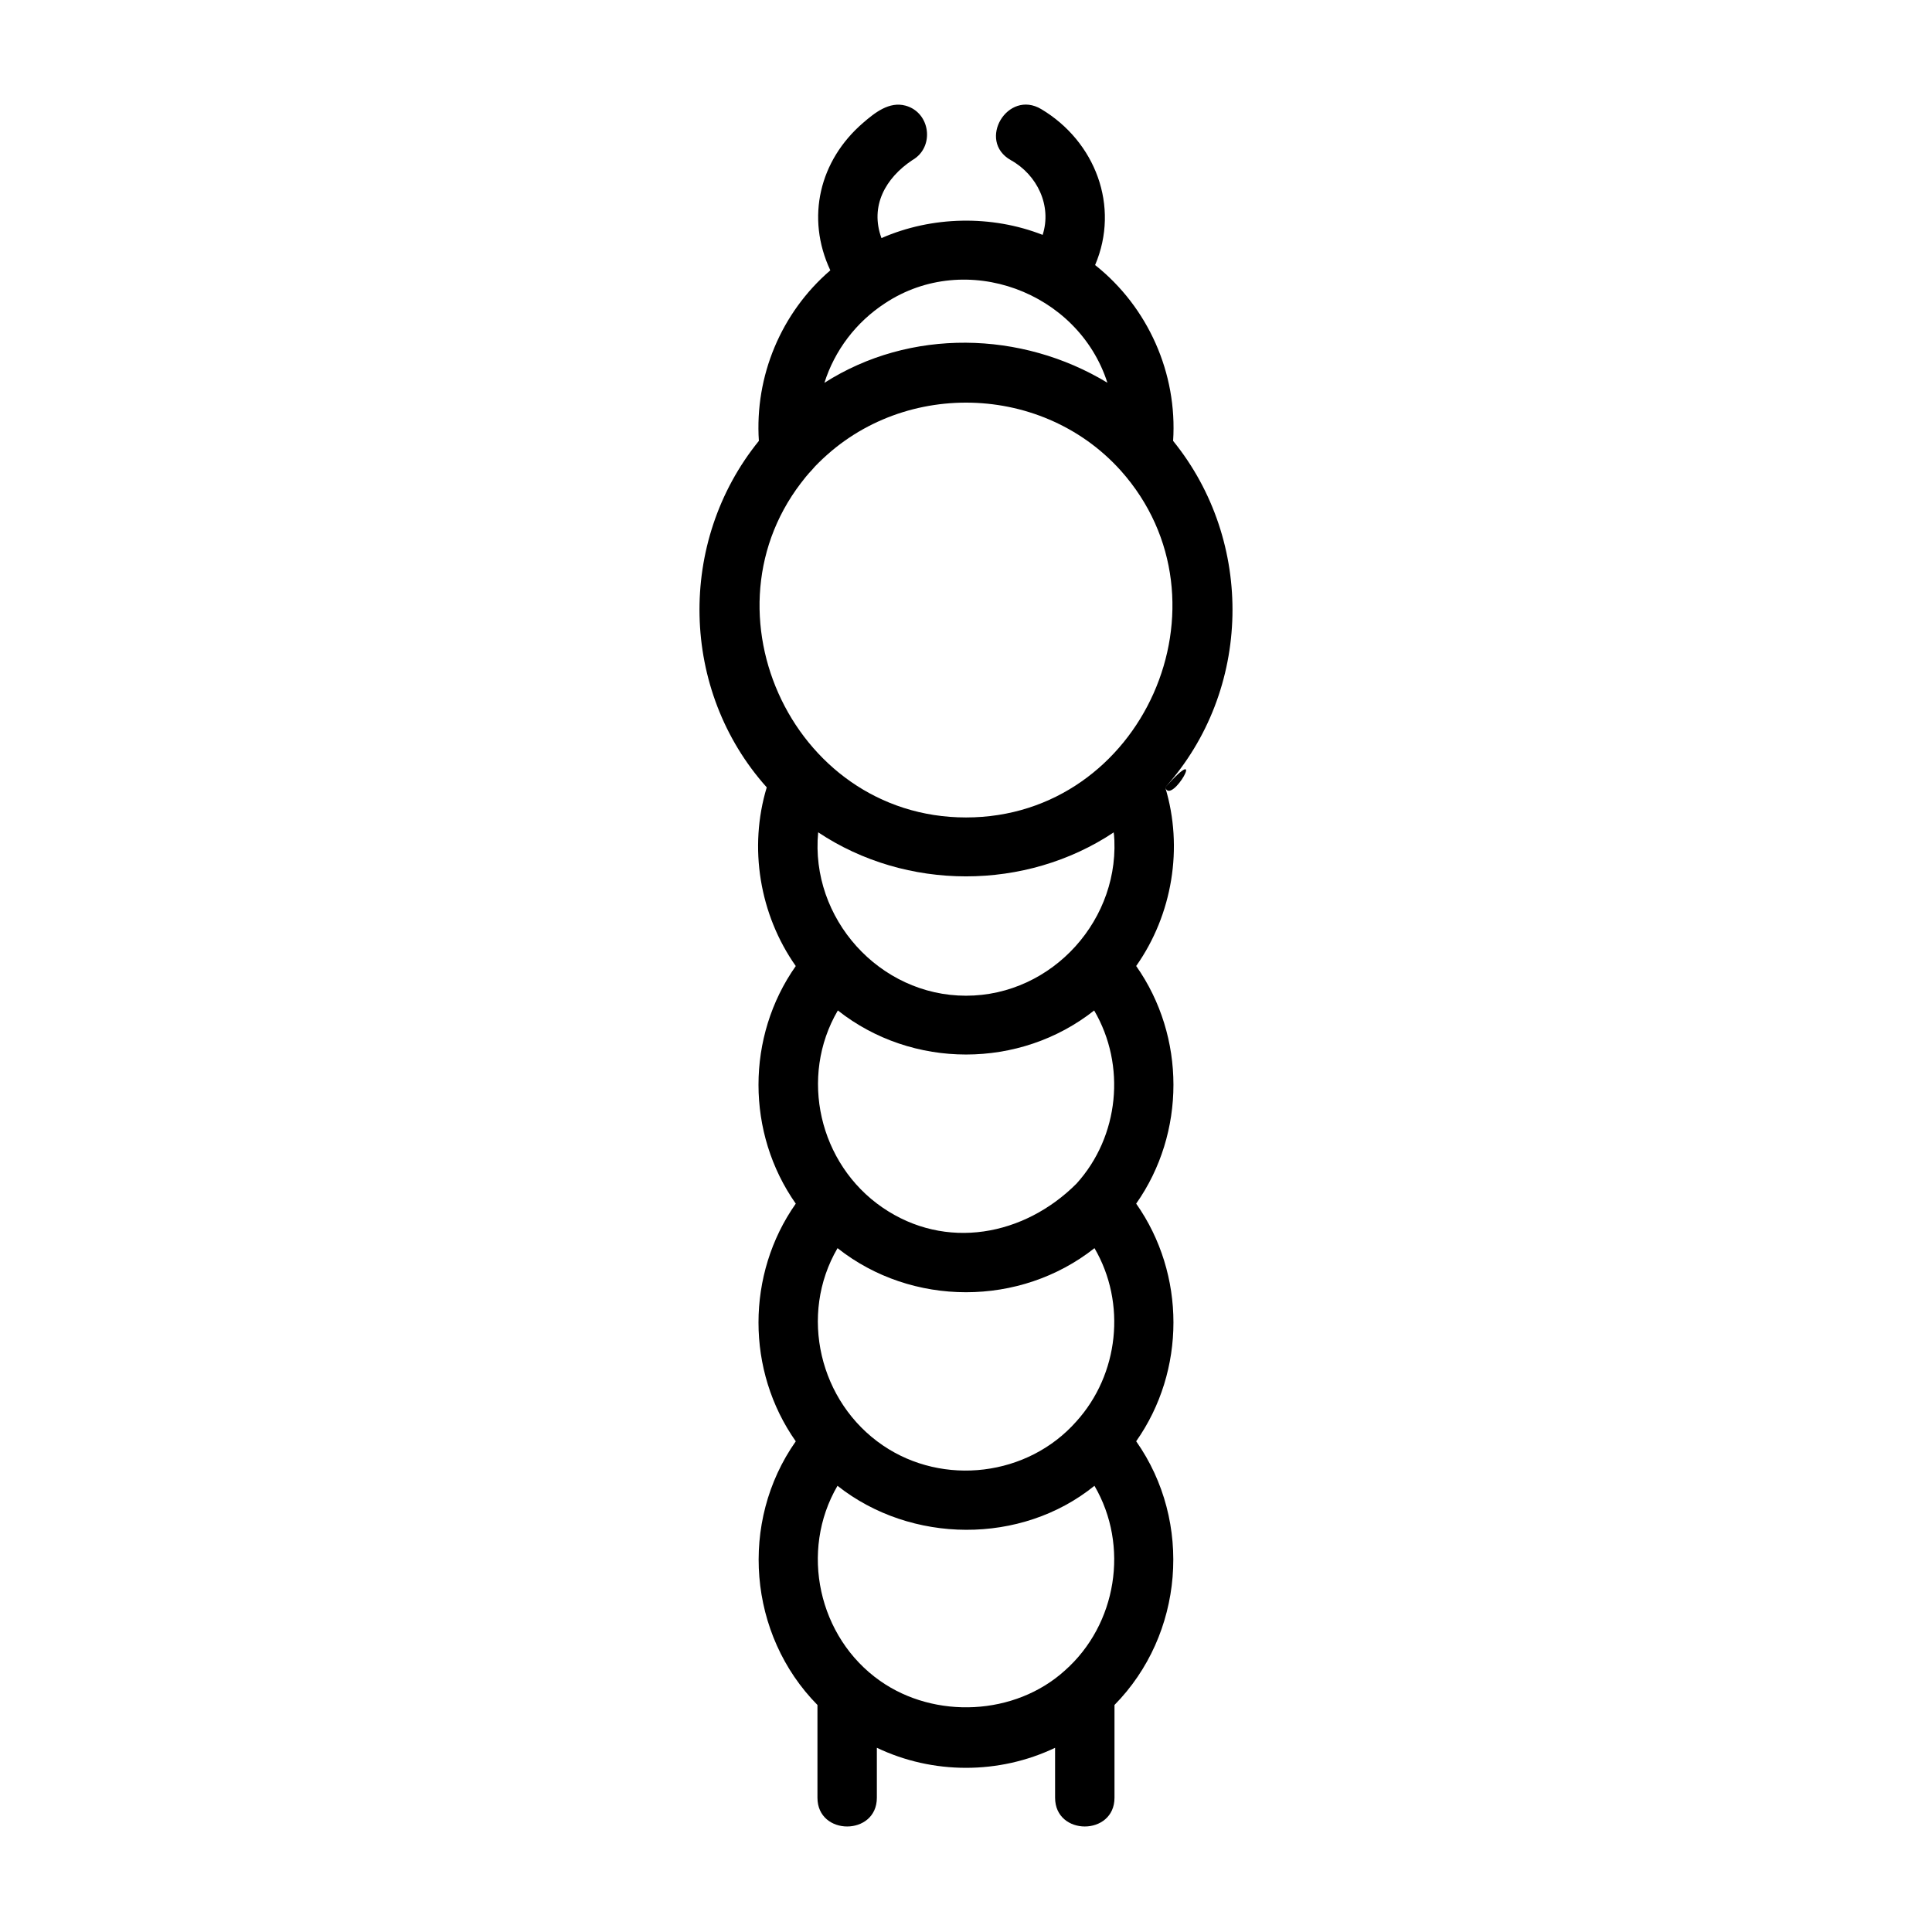 <?xml version="1.0" encoding="UTF-8"?>
<!-- Uploaded to: SVG Find, www.svgrepo.com, Generator: SVG Find Mixer Tools -->
<svg fill="#000000" width="800px" height="800px" version="1.1" viewBox="144 144 512 512" xmlns="http://www.w3.org/2000/svg">
 <path d="m452.8 352.66c23.02-25.68 23.773-65.078 2.086-91.82 1.172-17.863-6.621-35.457-20.672-46.602 6.644-15.594 0.031-32.777-14.273-41.32-8.91-5.312-17.105 8.398-8.074 13.516 7.016 3.898 10.926 12.082 8.445 19.812-13.539-5.312-29.348-5-42.715 0.852-3.117-8.5 1.07-15.926 8.18-20.664 5.977-3.387 4.84-12.602-1.777-14.43-4.367-1.203-8.195 1.898-11.273 4.551-11.555 9.949-15.23 25.121-8.684 39.086-13.059 11.234-20.066 28.055-18.934 45.199-21.695 26.742-20.926 66.133 2.086 91.82-4.84 15.965-1.906 33.723 7.691 47.352-13.18 18.711-13.16 44.258 0 62.969-13.16 18.711-13.18 44.273 0 62.984-15.043 21.363-12.609 51.262 5.746 69.871v24.582c0 10.156 15.742 10.156 15.742 0v-13.242c14.832 7.086 32.395 7.086 47.23 0.008l0.004 13.234c0 10.156 15.742 10.156 15.742 0v-24.586c18.344-18.633 20.797-48.492 5.746-69.879 13.168-18.719 13.168-44.258 0-62.977 13.168-18.719 13.168-44.258 0-62.977 9.598-13.617 12.551-31.367 7.703-47.34 11.641-12.98 1.527 5.039 0 0zm-13.621 11.91c2.168 22.797-16.199 43.305-39.176 43.305s-41.344-20.516-39.18-43.305c23.355 15.57 55 15.57 78.355 0 0.121 1.293-0.094 0.062 0 0zm-9.965 156.16c-12.855 14.516-35.234 17.215-51.238 6.32-16.832-11.453-22.348-34.605-12.02-52.277 19.695 15.578 48.398 15.578 68.094 0 8.516 14.574 6.477 33.48-4.836 45.957-7.367 8.32 6.566-7.242 0 0zm0.062-63.047c-13.824 13.824-34.637 17.84-51.438 6.305-16.75-11.508-22.129-34.574-11.801-52.207 19.719 15.562 48.207 15.578 67.926 0.008 8.523 14.551 6.641 33.395-4.688 45.895-0.016 0.016 6.504-7.172 0 0zm-50.688-233.35c21.395-14.098 51.113-3.07 58.883 21.098-22.781-13.809-52.293-14.484-74.996 0.023 2.715-8.559 8.328-16.047 16.113-21.121 6.289-4.148-7.785 5.074 0 0zm-19.578 44.355c21.602-23.984 60.379-23.984 81.98 0 0 0 0.008 0 0.008 0.008 31.109 34.828 5.809 91.938-40.996 91.938-46.785 0-72.133-57.141-40.992-91.945 10.457-11.602-9.09 10.164 0 0zm67.188 318.02c-13.227 11.98-34.457 12.949-48.973 2.738-16.367-11.516-21.387-34.402-11.281-51.695 19.453 15.398 48.695 15.703 68.094 0 9.301 15.887 5.93 36.77-7.84 48.957-14.34 13.004 8.395-7.43 0 0z"/>
</svg>